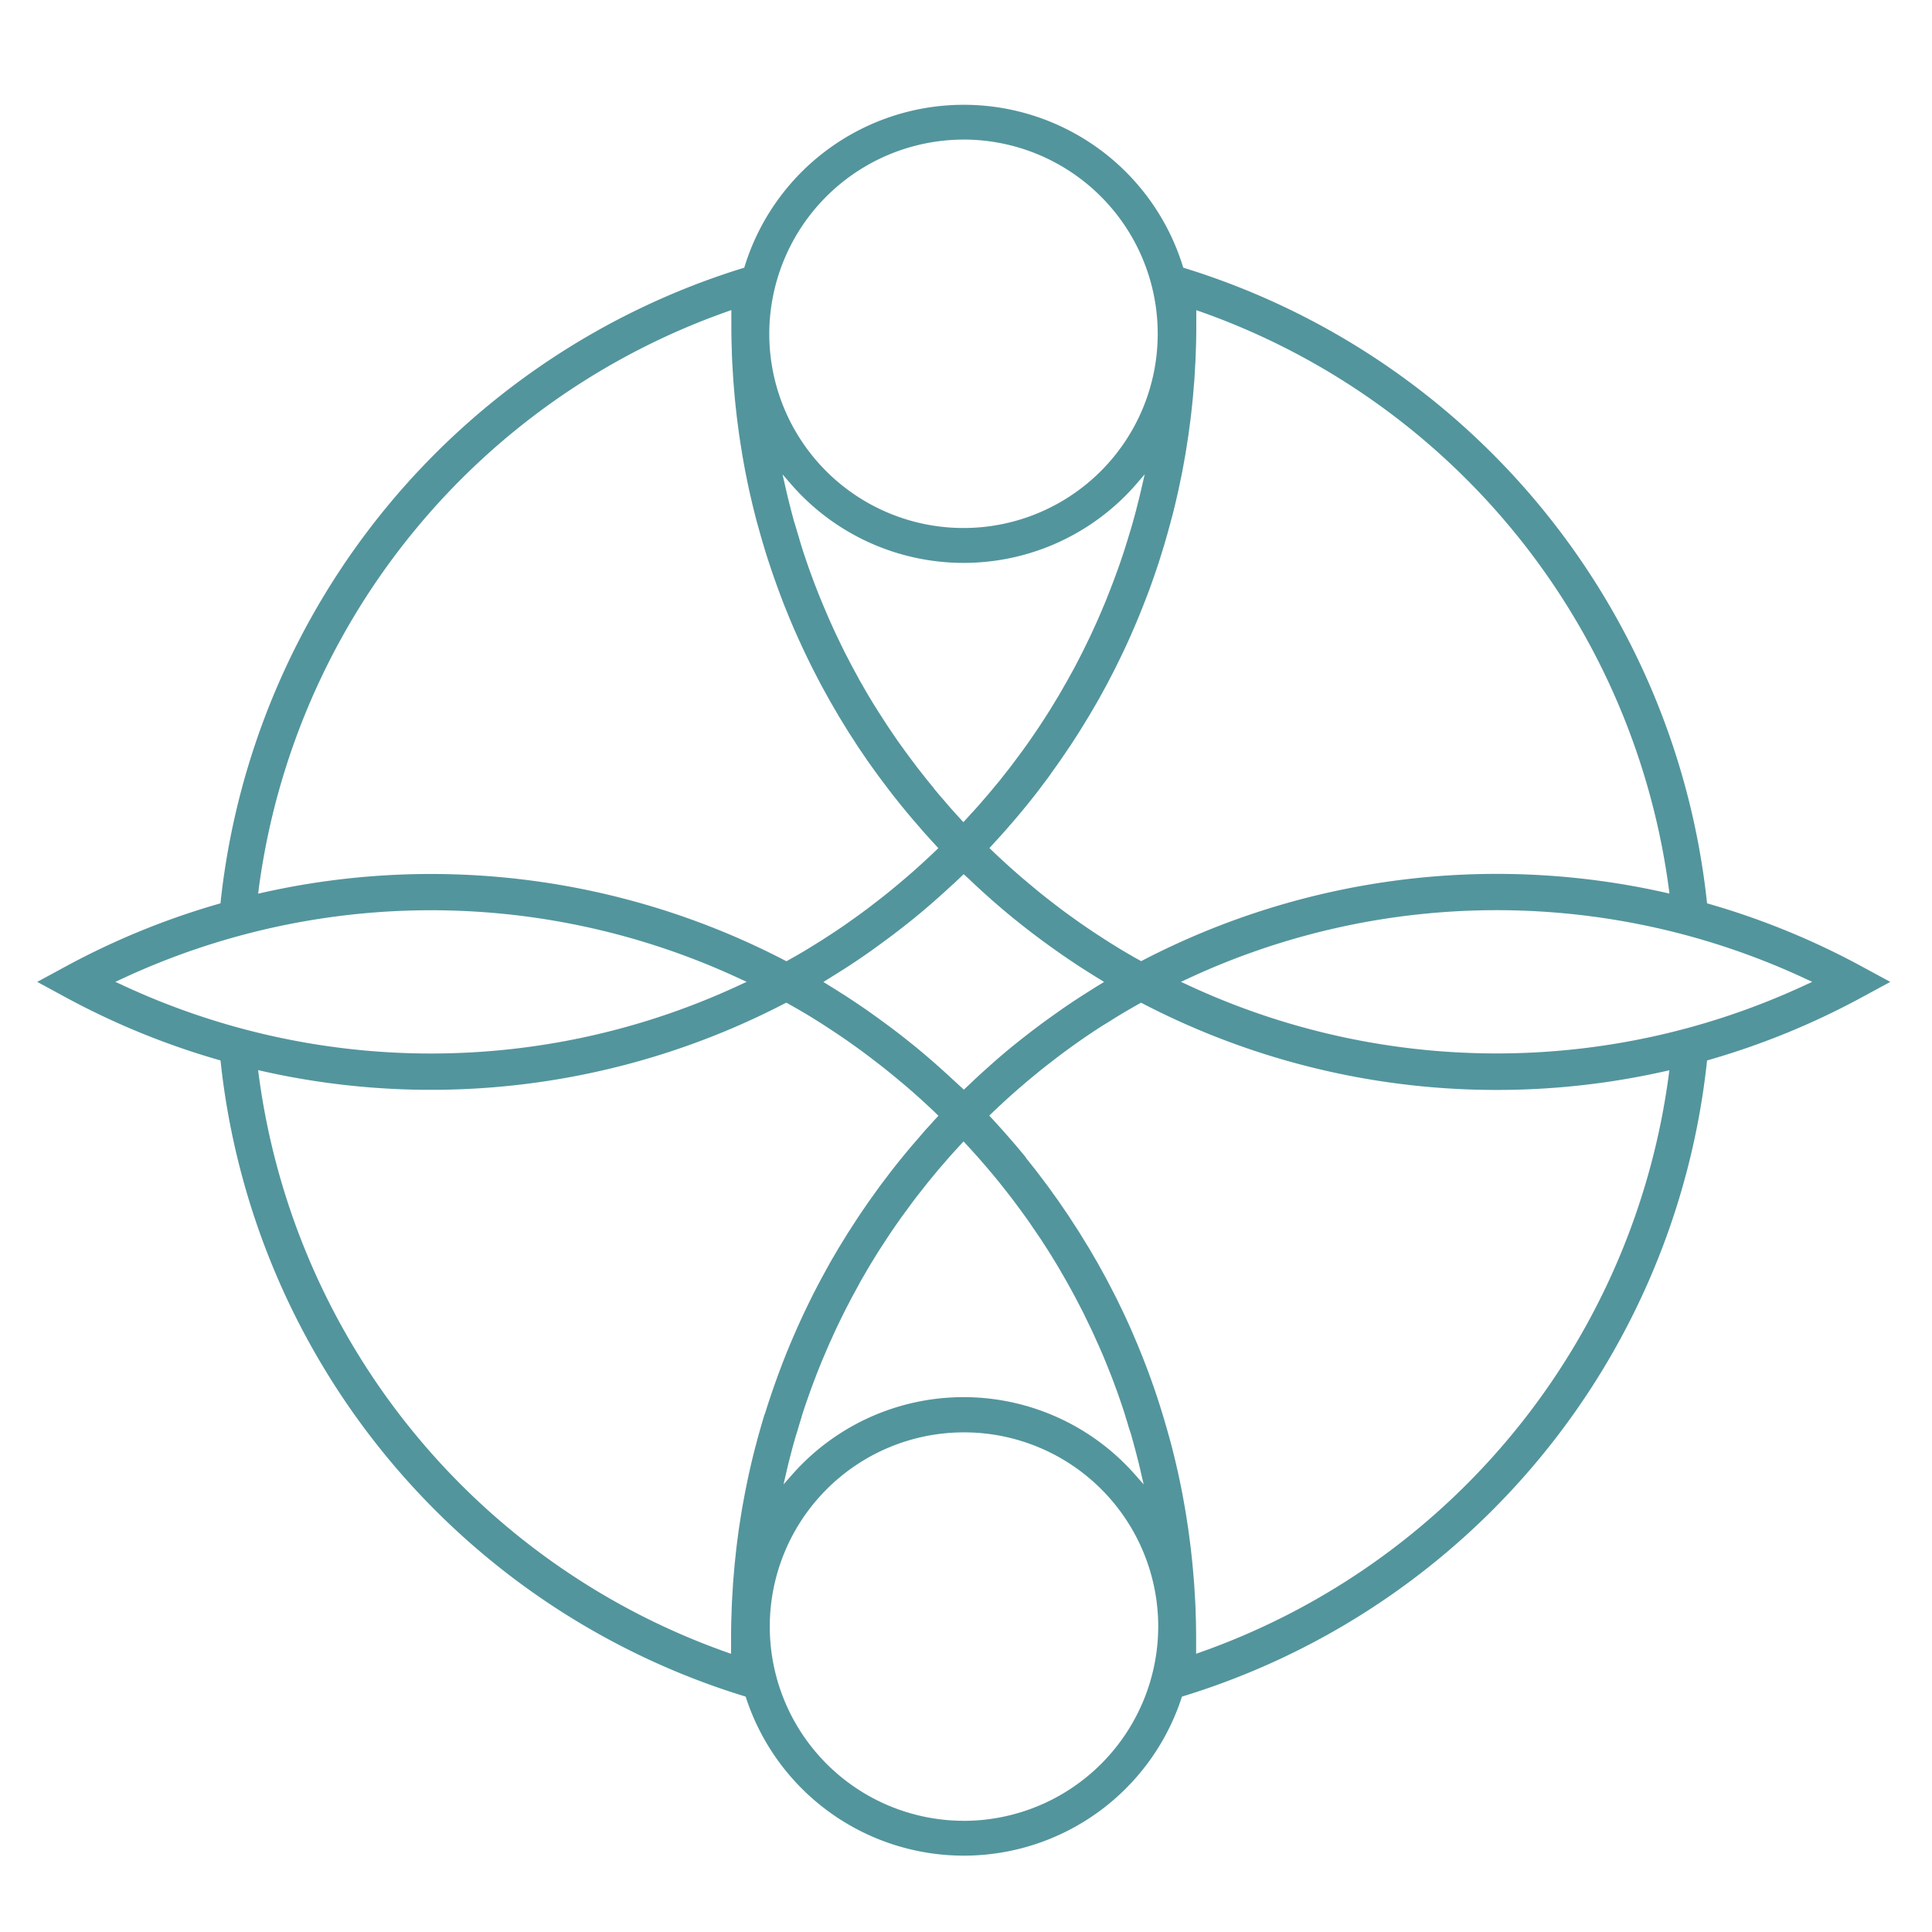<svg width="128" height="128" viewBox="26.529 -4.101 75.6 75.6" xmlns="http://www.w3.org/2000/svg"><g transform="translate(-6.919 -22.865)" fill="#53959d"><rect transform="rotate(-59.018 93.426 -33.11)"/><path d="M42.004 60.239l.073.021.008.076a29.24 29.24 0 0020.485 24.8l.056.017.018.056a8.966 8.966 0 0017.036 0l.018-.056.056-.017a29.241 29.241 0 0020.484-24.8l.008-.076.073-.021a29.819 29.819 0 005.943-2.428l1.154-.625-1.154-.625a29.848 29.848 0 00-5.943-2.428l-.073-.021-.008-.076a29.239 29.239 0 00-20.431-24.78l-.057-.018-.018-.057a8.974 8.974 0 00-17.143 0l-.018.057-.057.018a29.239 29.239 0 00-20.431 24.78l-.008.076-.073.021a29.858 29.858 0 00-5.944 2.428l-1.154.625 1.154.625a29.837 29.837 0 005.944 2.427zM63.372 74.09c-.031.1-.062.2-.093.307q-.055.186-.107.374c-.029.1-.058.207-.086.31l-.1.376-.011.043-.068.27c-.031.126-.06.253-.089.379l-.012.051-.06.264-.073.349-.02.1-.051.252-.07.377-.013.07-.045.255-.052.324-.059.383a21.82 21.82 0 00-.048.357l-.016.124a17.903 17.903 0 00-.066.566l-.017.155-.023.223-.028.326-.032.392-.021.348-.022.374c-.007.151-.012.3-.016.453l-.01.271q-.009.363-.009.727v.588l-.154-.054A27.843 27.843 0 0143.569 60.8l-.021-.161.158.036a30.042 30.042 0 0020.46-2.652l.055-.023.121.068.267.151.06.035.254.148c.2.119.4.242.594.366l.1.062.152.1q.416.269.824.551l.087.062q.361.253.715.518l.166.127.1.077q.262.2.52.406l.274.224c.18.149.339.282.5.418q.147.127.292.255c.158.14.314.283.469.426l.078.073.19.177.185.18-.076.082a8.806 8.806 0 00-.181.2l-.137.151c-.047.051-.095.1-.141.155l-.258.3-.216.249q-.22.258-.433.522l-.027.032q-.227.281-.447.566l-.114.151c-.107.14-.213.28-.317.422l-.164.229c-.085.117-.169.235-.252.353l-.186.272c-.072.106-.145.212-.216.319l-.157.243-.23.356-.173.281-.2.326-.179.307c-.06.1-.119.2-.177.308l-.149.27c-.064.118-.129.235-.192.353l-.125.238-.019.037c-.067.13-.126.242-.182.355l-.127.257-.184.381-.132.286c-.055.119-.109.239-.162.359l-.127.29-.153.361-.12.294-.144.364-.113.3q-.068.182-.134.366l-.107.3q-.064.184-.125.368l-.1.3q-.06.185-.116.371zm7.364-20.718l.42-.4.21.189.2.191.024.022q.269.251.543.494l.067.06c.052.046.1.093.157.138.25.218.5.432.759.641l.079.063q.351.284.71.556l.227.17c.218.163.419.308.621.45l.066.047.166.117q.409.283.827.553l.113.071c.187.119.374.238.565.353l.16.1-.16.1c-.191.116-.381.236-.569.356l-.107.067q-.421.27-.83.555l-.228.16c-.2.144-.406.29-.607.439l-.027.021-.215.161q-.36.274-.713.558l-.078.061c-.257.209-.51.424-.76.642l-.223.2q-.274.243-.543.494l-.026.025-.2.189-.2.188-.43-.395q-.276-.257-.557-.507l-.214-.189a31.008 31.008 0 00-.764-.645l-.072-.057q-.354-.286-.717-.561l-.215-.161-.03-.022q-.3-.222-.6-.436l-.075-.053-.158-.111q-.409-.283-.826-.553l-.117-.073a25.104 25.104 0 00-.562-.351l-.16-.1.16-.1c.189-.115.377-.234.564-.353l.115-.072q.418-.269.827-.553l.231-.163q.3-.215.6-.437l.245-.183q.362-.275.717-.561l.073-.058c.258-.21.512-.425.763-.644l.215-.191q.281-.249.555-.505zm-.734-3.75l-.22-.267c-.087-.108-.172-.217-.258-.326l-.166-.211c-.1-.135-.206-.272-.308-.409l-.1-.136q-.2-.275-.4-.554l-.075-.111c-.1-.149-.205-.3-.305-.45l-.182-.282c-.062-.1-.124-.191-.185-.288l-.2-.319c-.052-.085-.1-.171-.156-.257a18.444 18.444 0 01-.11-.189l-.073-.127c-.052-.089-.1-.179-.155-.269a5.29 5.29 0 01-.108-.2l-.073-.133-.143-.263a9.998 9.998 0 01-.119-.23l-.045-.086c-.049-.094-.1-.188-.145-.283l-.107-.217-.035-.072c-.052-.105-.1-.211-.153-.317-.039-.081-.076-.163-.114-.246l-.038-.084-.128-.283c-.042-.095-.087-.2-.129-.3l-.136-.321-.123-.3c-.041-.1-.086-.215-.128-.323s-.078-.2-.116-.306-.08-.216-.12-.325-.073-.205-.109-.308l-.112-.329c-.037-.11-.068-.207-.1-.31s-.07-.221-.1-.332-.064-.209-.094-.313-.064-.223-.1-.335-.058-.209-.087-.315-.059-.226-.088-.339l-.079-.315a18.197 18.197 0 01-.08-.343l-.131-.572.3.345a8.943 8.943 0 0013.572 0l.3-.348-.13.561-.084.358-.079.313c-.029.114-.058.228-.089.342l-.085.31c-.029.103-.064.227-.1.34s-.062.206-.093.308l-.105.336c-.035.112-.066.205-.1.308s-.075.221-.113.332-.071.2-.107.3l-.121.33a42.748 42.748 0 01-.244.629c-.044.11-.079.2-.121.3l-.132.313-.132.306c-.042.097-.1.218-.148.326l-.132.287a23.78 23.78 0 01-.134.278l-.16.328-.134.262-.175.337a6.6 6.6 0 01-.159.292l-.165.3c-.047.085-.1.168-.144.252l-.1.173-.093.16c-.061.1-.123.2-.186.306l-.166.271c-.079.126-.161.252-.242.377l-.125.193c-.108.163-.218.324-.329.485l-.052.077q-.195.28-.4.556l-.075.1c-.11.15-.222.3-.335.447l-.131.167c-.1.124-.193.247-.292.369l-.2.238c-.08.1-.16.194-.242.29l-.173.2c-.1.12-.191.22-.278.318-.043.048-.087.1-.131.144l-.054.059-.222.243-.083.09-.083-.09a24.691 24.691 0 01-.218-.239l-.055-.061-.133-.148-.258-.3-.194-.224-.217-.261zm2.352 15.172l.064.077.122.148.237.3.187.238c.1.13.2.261.295.393l.115.153q.2.274.394.552l.106.157.274.4.187.289c.06.093.121.186.18.281l.1.162.091.149c.055.088.109.176.161.265q.052.087.1.174l.1.172.136.237c.045.079.08.145.12.217l.063.116c.047.086.095.172.141.259l.15.289.159.309.294.605c.045.095.088.189.131.284.055.121.1.224.149.329s.089.2.132.3.09.209.133.314l.119.291.132.334c.042.106.079.207.118.311l.118.32c.039.107.074.209.11.313l.11.324c.036.108.07.21.1.315s.07.218.1.328.064.21.1.316.064.221.095.332l.087.318c.028.106.059.223.087.335s.055.213.08.319l.169.729-.3-.339a8.939 8.939 0 00-13.492 0l-.3.34.112-.485.058-.246c.025-.105.052-.211.079-.315l.088-.339c.03-.113.057-.21.087-.315s.063-.223.1-.335.062-.209.094-.313.069-.221.1-.332.067-.207.1-.311.074-.219.112-.329l.109-.308s.079-.217.12-.325c.037-.102.077-.2.116-.306s.084-.215.127-.323.081-.2.123-.3l.136-.32.129-.3c.041-.095.1-.212.144-.318l.015-.033.121-.262.136-.282.038-.077.121-.246c.053-.106.107-.211.162-.315l.024-.047c.041-.079.081-.158.123-.236l.133-.245.088-.161a8.5 8.5 0 00.1-.187c.049-.088.1-.175.151-.262l.074-.128c.037-.065.074-.129.113-.193.053-.09.108-.179.163-.269l.189-.308c.065-.1.131-.206.2-.308l.169-.261c.1-.149.2-.3.3-.443l.081-.118q.194-.279.4-.554l.1-.138c.1-.136.2-.273.306-.407l.178-.226c.081-.1.162-.207.245-.31l.17-.206c.088-.108.177-.215.267-.322l.216-.249c.078-.09.156-.181.236-.27l.192-.212.216-.236.083-.09.083.09.218.238.19.209c.091.1.181.207.271.31l.181.209.252.3zM71.16 90.013a7.6 7.6 0 117.61-7.6 7.616 7.616 0 01-7.608 7.601zm2.44-25.945q-.213-.262-.431-.519l-.234-.269-.241-.275-.125-.138-.167-.184c-.055-.061-.11-.122-.167-.182l-.077-.082.188-.182.192-.18.069-.064q.236-.22.476-.433.143-.127.287-.251.238-.206.481-.406l.067-.056.223-.182c.172-.139.347-.275.524-.41l.086-.067.175-.134q.355-.266.717-.52l.086-.061c.27-.188.545-.372.823-.551l.164-.1.09-.056c.2-.123.392-.246.591-.364.084-.05.168-.1.253-.148l.064-.037.277-.157.108-.06.054.028a30.042 30.042 0 0020.46 2.652l.158-.036-.021.161a27.843 27.843 0 01-18.343 22.617l-.154.054v-.587q0-.364-.009-.727l-.011-.305c0-.14-.009-.279-.016-.418 0-.057-.006-.114-.01-.17l-.013-.226c-.006-.108-.012-.217-.02-.325l-.034-.408a19.615 19.615 0 00-.05-.531l-.01-.091c-.014-.134-.028-.269-.044-.4l-.041-.315-.053-.4-.049-.317c-.02-.13-.04-.259-.062-.388l-.04-.229-.016-.091-.07-.383-.052-.261-.012-.057-.079-.38-.072-.317a22.983 22.983 0 00-.089-.377l-.079-.316c-.032-.124-.064-.249-.1-.373l-.087-.315-.106-.368q-.046-.157-.094-.313-.056-.184-.114-.366l-.1-.309q-.06-.183-.124-.365l-.108-.306q-.065-.181-.133-.362-.056-.152-.115-.3c-.046-.12-.093-.24-.141-.359l-.122-.3c-.049-.119-.1-.237-.151-.356l-.129-.3a22.409 22.409 0 00-.16-.353q-.066-.146-.135-.291c-.055-.118-.113-.234-.17-.351-.047-.1-.093-.191-.141-.286-.058-.116-.119-.232-.179-.348l-.147-.282a23.187 23.187 0 00-.189-.346l-.152-.276q-.086-.151-.174-.3l-.025-.044-.157-.27-.185-.3-.071-.117-.115-.187c-.062-.1-.124-.194-.187-.291l-.1-.153-.1-.156c-.064-.1-.129-.191-.193-.286l-.208-.305c-.081-.116-.164-.231-.247-.346l-.169-.237c-.086-.118-.175-.234-.263-.351l-.168-.222q-.219-.284-.446-.565l-.028-.034zm30.543-6.984l.218.1-.218.1a28.6 28.6 0 01-24.267 0l-.218-.1.218-.1a28.571 28.571 0 0124.267 0zm-30.514-6.813q.227-.28.446-.565l.125-.166c.1-.135.205-.27.305-.407l.1-.145.107-.149c.069-.1.138-.191.205-.288l.109-.161.093-.136c.067-.1.134-.2.2-.294l.206-.318c.061-.093.121-.187.18-.281l.115-.186.078-.128.179-.293.183-.313.174-.3.152-.276c.063-.115.127-.231.189-.347.047-.087.092-.176.137-.264a23 23 0 00.188-.366c.048-.1.094-.191.141-.287a18.95 18.95 0 00.297-.625l.168-.371.129-.3c.051-.118.1-.236.15-.355l.122-.3q.072-.179.142-.359l.115-.3q.068-.181.133-.362l.108-.305.124-.364q.052-.154.1-.309.058-.182.114-.366.049-.156.094-.313l.106-.369.086-.314c.034-.124.065-.248.1-.373q.041-.158.079-.316.046-.188.088-.376c.024-.106.049-.211.072-.317l.079-.38.014-.066.051-.252.07-.383.016-.089c.014-.077.028-.153.04-.23.022-.126.041-.252.06-.378l.051-.329.053-.395.041-.316.032-.287.022-.2a16.842 16.842 0 00.05-.533l.034-.409c.008-.108.014-.216.02-.325l.013-.224c0-.057.007-.114.01-.172.007-.138.011-.277.016-.416l.011-.307q.009-.363.009-.727v-.588l.154.054a27.845 27.845 0 0118.34 22.614l.021.161-.158-.036a30.046 30.046 0 00-20.46 2.652l-.055.028-.107-.06c-.093-.052-.186-.1-.277-.157l-.094-.054-.224-.131a26.57 26.57 0 01-.59-.364l-.1-.063-.153-.1q-.415-.268-.822-.55l-.092-.066q-.359-.252-.71-.515l-.174-.133-.093-.072q-.261-.2-.518-.406l-.241-.2-.053-.044q-.241-.2-.476-.4l-.29-.254q-.239-.212-.472-.43l-.036-.033c-.076-.07-.153-.141-.228-.213l-.187-.181.076-.082c.06-.064.118-.129.177-.194l.148-.162.133-.147c.094-.106.187-.213.279-.32l.195-.224q.219-.258.432-.52l.028-.034zM71.16 24.225a7.6 7.6 0 11-7.61 7.6 7.616 7.616 0 017.612-7.599zM43.569 53.569a27.845 27.845 0 0118.343-22.617l.154-.054v.588q0 .364.009.727l.01.271c0 .151.009.3.016.453l.022.373.021.348.03.362c.01.119.019.237.03.355l.023.223.017.155.037.337.029.227.017.126c.016.119.031.239.048.358l.035.232.018.114.057.36.049.279.007.039c.023.129.046.258.071.386l.054.272.009.045a26.066 26.066 0 00.142.655l.01.042c.029.127.058.253.089.379l.078.313c.032.125.064.25.1.375l.086.311.107.374.093.307q.057.186.116.371l.1.3q.061.185.125.369l.107.3q.066.184.134.366l.113.3q.07.182.144.364l.12.294q.075.181.153.361c.042.1.084.194.127.29.053.12.108.239.163.359.044.1.088.19.132.285.056.12.114.238.172.357l.138.281.173.337.153.293c.063.119.128.236.193.354l.018.032.131.238.177.308.179.307c.07.118.143.236.215.353l.156.254c.06.1.123.192.185.288l.2.311c.075.113.152.226.229.338l.172.253c.089.127.18.253.271.379l.145.2c.105.143.213.285.321.427l.11.147q.22.285.447.566c.162.2.309.377.459.553l.215.248c.086.1.171.2.259.3l.288.317.17.186.076.082-.186.18-.214.2-.05.046q-.235.218-.474.431-.143.127-.287.251-.239.206-.481.406l-.025.021c-.088.072-.175.145-.264.216a30.82 30.82 0 01-.526.412l-.1.077-.16.123q-.357.267-.722.523l-.081.058q-.407.284-.825.552l-.152.1-.1.061c-.2.124-.395.247-.594.367l-.247.144-.067.039c-.088.051-.178.1-.267.151l-.121.068-.055-.028a30.046 30.046 0 00-20.46-2.652l-.158.036.021-.161zm-5.39 3.515a28.6 28.6 0 0124.267 0l.219.1-.219.1a28.571 28.571 0 01-24.267 0l-.218-.1.218-.1z"/></g></svg>
